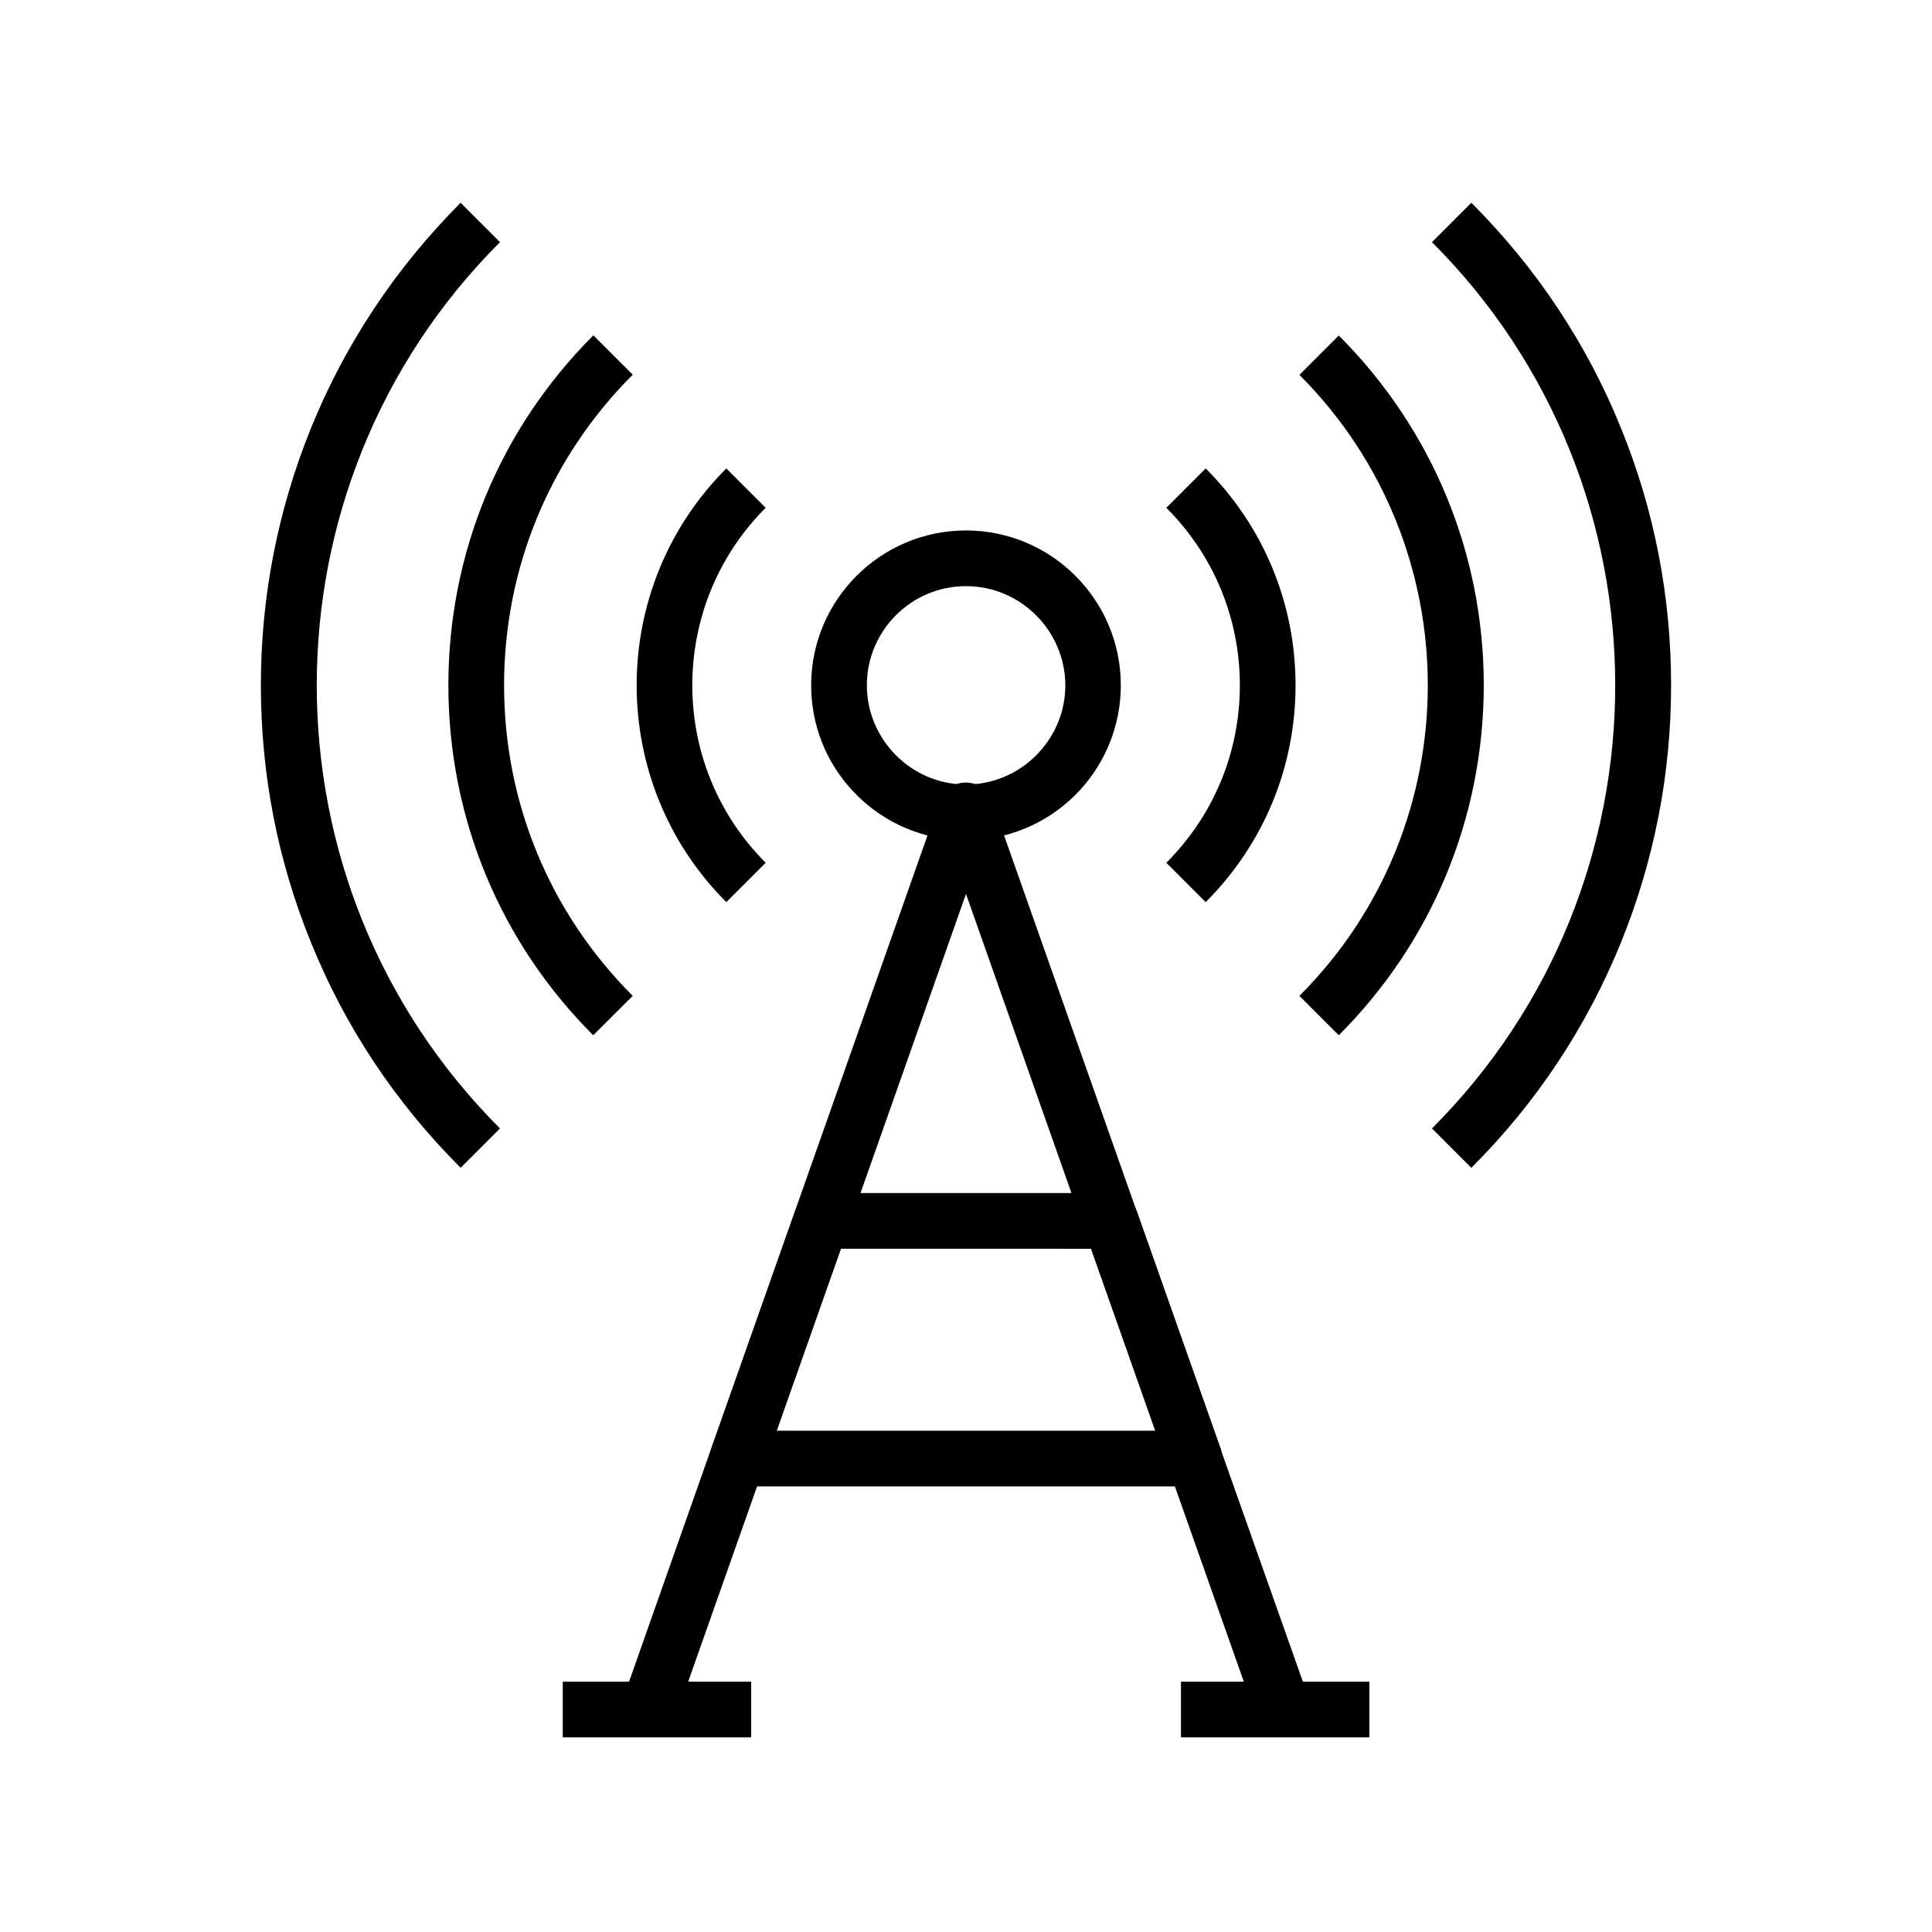 <?xml version="1.0" encoding="UTF-8"?>
<!-- The Best Svg Icon site in the world: iconSvg.co, Visit us! https://iconsvg.co -->
<svg fill="#000000" width="800px" height="800px" version="1.1" viewBox="144 144 512 512" xmlns="http://www.w3.org/2000/svg">
 <g>
  <path d="m533.92 453.48-10.43-10.434c64.746-64.746 64.746-170.13 0-234.88l10.43-10.43c17.27 17.27 30.652 37.391 39.703 59.828 8.809 21.648 13.234 44.574 13.234 68.043s-4.477 46.395-13.234 68.043c-9.102 22.438-22.434 42.609-39.703 59.832z"/>
  <path d="m498.79 418.35-10.43-10.43c45.363-45.363 45.363-119.21 0-164.57l10.43-10.43c24.746 24.746 38.426 57.711 38.426 92.742-0.051 34.977-13.68 67.941-38.426 92.691z"/>
  <path d="m463.52 383.07-10.43-10.43c12.547-12.547 19.484-29.273 19.484-47.035s-6.938-34.488-19.484-47.035l10.43-10.43c15.352 15.352 23.812 35.77 23.812 57.465s-8.461 42.113-23.812 57.465z"/>
  <path d="m266.07 453.48c-17.27-17.27-30.652-37.391-39.703-59.828-8.809-21.648-13.234-44.574-13.234-68.043s4.477-46.395 13.234-68.043c9.102-22.434 22.484-42.559 39.703-59.828l10.43 10.43c-64.746 64.746-64.746 170.13 0 234.88z"/>
  <path d="m301.2 418.35c-24.746-24.746-38.375-57.711-38.375-92.742s13.629-67.945 38.426-92.742l10.43 10.43c-21.992 21.992-34.094 51.219-34.094 82.312s12.102 60.32 34.094 82.312z"/>
  <path d="m336.48 383.07c-31.684-31.684-31.684-83.246 0-114.93l10.43 10.43c-25.93 25.93-25.93 68.141 0 94.07z"/>
  <path d="m460.61 537.91h-121.23c-2.41 0-4.625-1.18-6.004-3.102-1.379-1.969-1.723-4.477-0.934-6.742l22.238-62.977c1.031-2.953 3.836-4.922 6.938-4.922h76.754c3.148 0 5.902 1.969 6.938 4.922l22.238 62.977c0.789 2.262 0.441 4.773-0.934 6.742-1.379 1.969-3.641 3.102-6.004 3.102zm-110.8-14.758h100.37l-17.023-48.215-66.32-0.004z"/>
  <path d="m400 366.64c-1.031 0-2.066-0.051-3.102-0.098-10.281-0.738-19.875-5.363-26.914-12.941-7.133-7.625-11.02-17.562-11.02-27.996 0-22.633 18.402-41.031 41.031-41.031 22.633 0 41.031 18.402 41.031 41.031 0 10.43-3.938 20.367-11.02 27.996-7.086 7.578-16.629 12.152-26.961 12.941-0.98 0.098-2.016 0.098-3.047 0.098zm0-67.305c-14.516 0-26.273 11.809-26.273 26.273 0 13.676 10.676 25.191 24.305 26.223 1.277 0.098 2.656 0.098 3.938 0 13.676-1.031 24.355-12.547 24.355-26.223-0.055-14.465-11.859-26.273-26.324-26.273z"/>
  <path d="m322.9 599.5-13.922-4.922 23.418-66.469 60.613-171.81c1.031-2.953 3.836-4.922 6.938-4.922 3.148 0 5.902 1.969 6.938 4.922l60.613 171.81 23.52 66.473-13.922 4.922-23.473-66.52-53.625-152.08-53.629 152.08z"/>
  <path d="m293.14 589.66h49.938v14.762h-49.938z"/>
  <path d="m456.97 589.66h49.938v14.762h-49.938z"/>
 </g>
</svg>